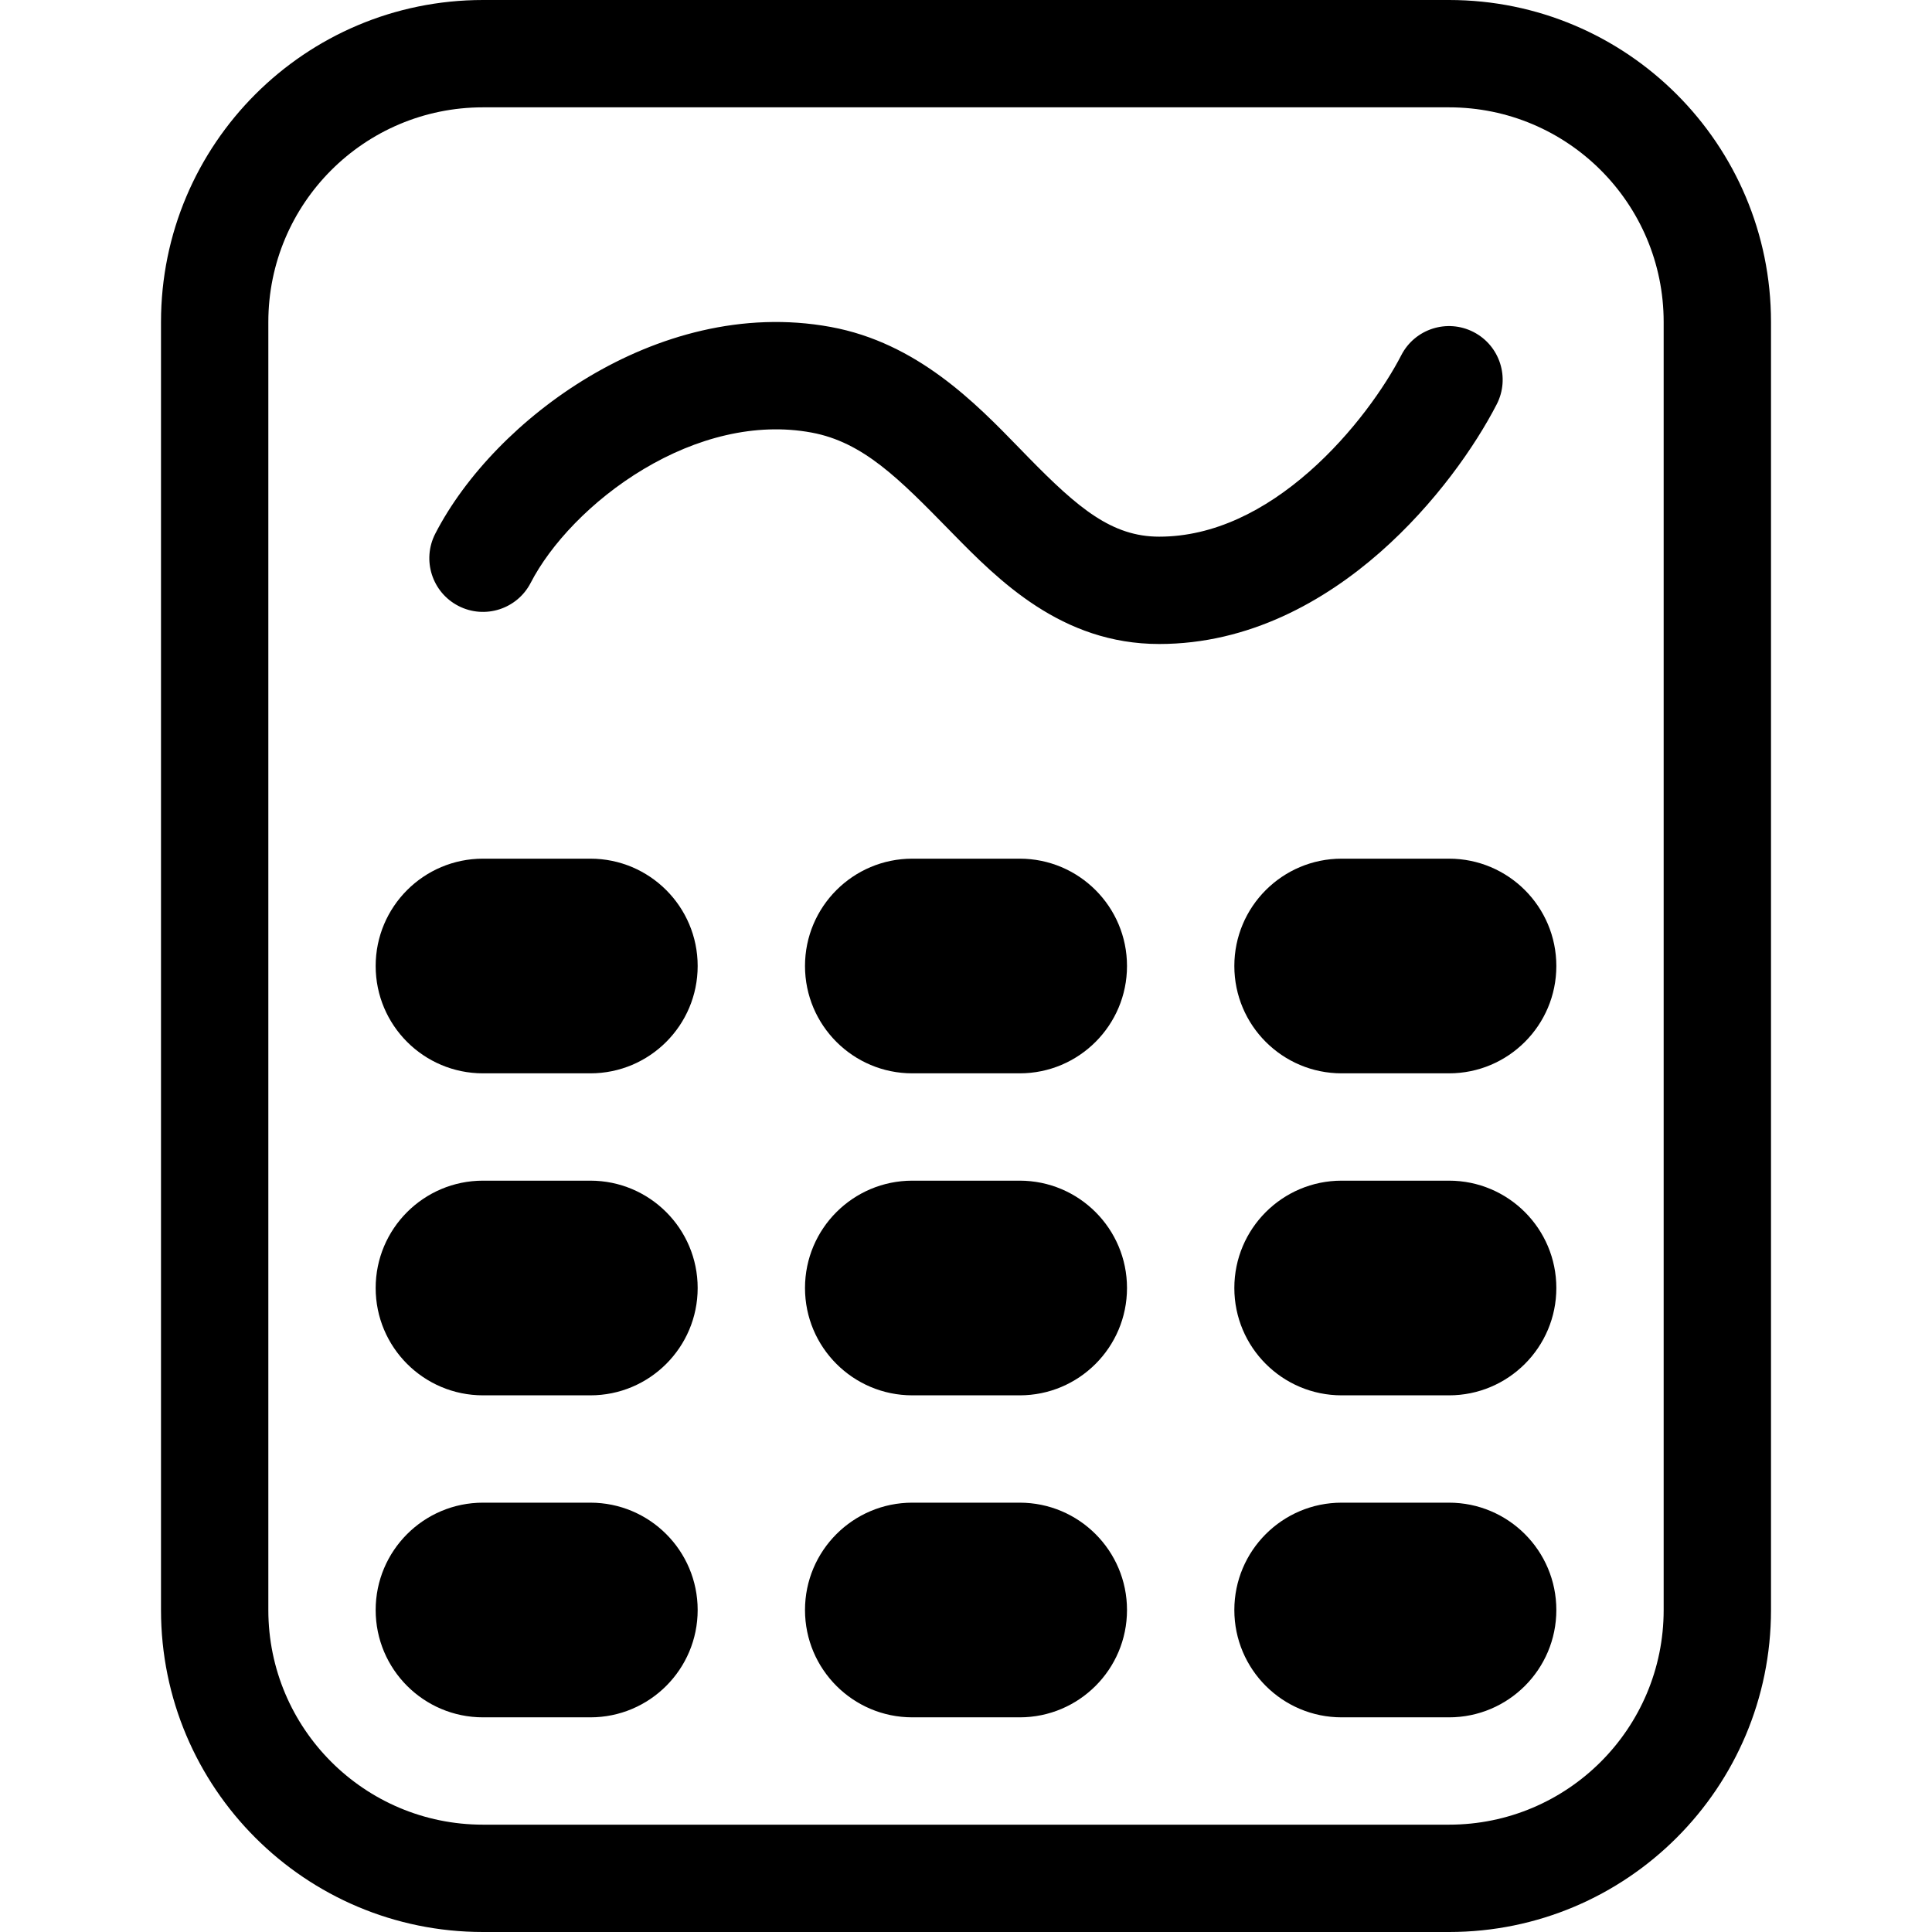<?xml version="1.0" encoding="utf-8"?>
<svg fill="#000000" width="800px" height="800px" viewBox="0 0 1920 1920" xmlns="http://www.w3.org/2000/svg">
    <path d="M1440 0c176.73 0 320 143.269 320 320v1280c0 176.73-143.27 320-320 320H480c-176.731 0-320-143.27-320-320V320C160 143.269 303.269 0 480 0Zm0 106.667H480c-117.821 0-213.333 95.512-213.333 213.333v1280c0 117.82 95.512 213.33 213.333 213.33h960c117.82 0 213.33-95.51 213.33-213.33V320c0-117.821-95.51-213.333-213.33-213.333ZM586.667 1493.33c58.91 0 106.666 47.76 106.666 106.67 0 58.91-47.756 106.67-106.666 106.67H480c-58.91 0-106.667-47.76-106.667-106.67 0-58.91 47.757-106.67 106.667-106.67h106.667Zm426.663 0c58.91 0 106.67 47.76 106.67 106.67 0 58.91-47.76 106.67-106.67 106.67H906.667C847.756 1706.67 800 1658.91 800 1600c0-58.91 47.756-106.67 106.667-106.67h106.663Zm426.67 0c58.91 0 106.67 47.76 106.67 106.67 0 58.91-47.76 106.67-106.67 106.67h-106.67c-58.91 0-106.66-47.76-106.66-106.67 0-58.91 47.75-106.67 106.66-106.67H1440Zm-853.333-320c58.91 0 106.666 47.76 106.666 106.67 0 58.91-47.756 106.67-106.666 106.67H480c-58.91 0-106.667-47.76-106.667-106.67 0-58.91 47.757-106.67 106.667-106.67h106.667Zm426.663 0c58.91 0 106.67 47.76 106.67 106.67 0 58.91-47.76 106.67-106.67 106.67H906.667C847.756 1386.67 800 1338.91 800 1280c0-58.91 47.756-106.67 106.667-106.67h106.663Zm426.67 0c58.91 0 106.67 47.76 106.67 106.67 0 58.91-47.76 106.67-106.67 106.67h-106.67c-58.91 0-106.66-47.76-106.66-106.67 0-58.91 47.75-106.67 106.66-106.67H1440ZM586.667 853.333c58.91 0 106.666 47.757 106.666 106.667 0 58.91-47.756 106.67-106.666 106.67H480c-58.91 0-106.667-47.76-106.667-106.67 0-58.91 47.757-106.667 106.667-106.667h106.667Zm426.663 0c58.91 0 106.67 47.757 106.67 106.667 0 58.91-47.76 106.67-106.67 106.67H906.667C847.756 1066.67 800 1018.91 800 960c0-58.91 47.756-106.667 106.667-106.667h106.663Zm426.67 0c58.91 0 106.67 47.757 106.67 106.667 0 58.91-47.76 106.67-106.67 106.67h-106.67c-58.91 0-106.66-47.76-106.66-106.67 0-58.91 47.75-106.667 106.66-106.667H1440ZM825.656 324.944c85.783 15.792 143.8 75.528 187.404 120.421 3.08 3.177 6.09 6.28 9.04 9.287 49.59 50.626 83.01 78.681 129.9 78.681 54.47 0 105.21-26.083 148.97-64.497 43.7-38.365 75.78-85.114 91.62-115.86 13.48-26.186 45.64-36.481 71.83-22.994 26.19 13.487 36.48 45.648 22.99 71.834-21.08 40.945-61 98.831-116.07 147.179C1316.33 597.293 1241.53 640 1152 640c-97.11 0-159.689-63.326-206.101-110.708l-2.088-2.132c-50.32-51.381-86.03-87.843-137.467-97.312-55.901-10.291-114.474 5.17-166.557 36.244-52.433 31.283-92.9 75.277-112.373 113.086-13.486 26.186-45.648 36.481-71.834 22.994-26.186-13.487-36.481-45.648-22.994-71.834 29.758-57.779 85.291-115.72 152.55-155.848 67.609-40.338 152.421-65.764 240.52-49.546Z" fill-rule="evenodd"/>
</svg>